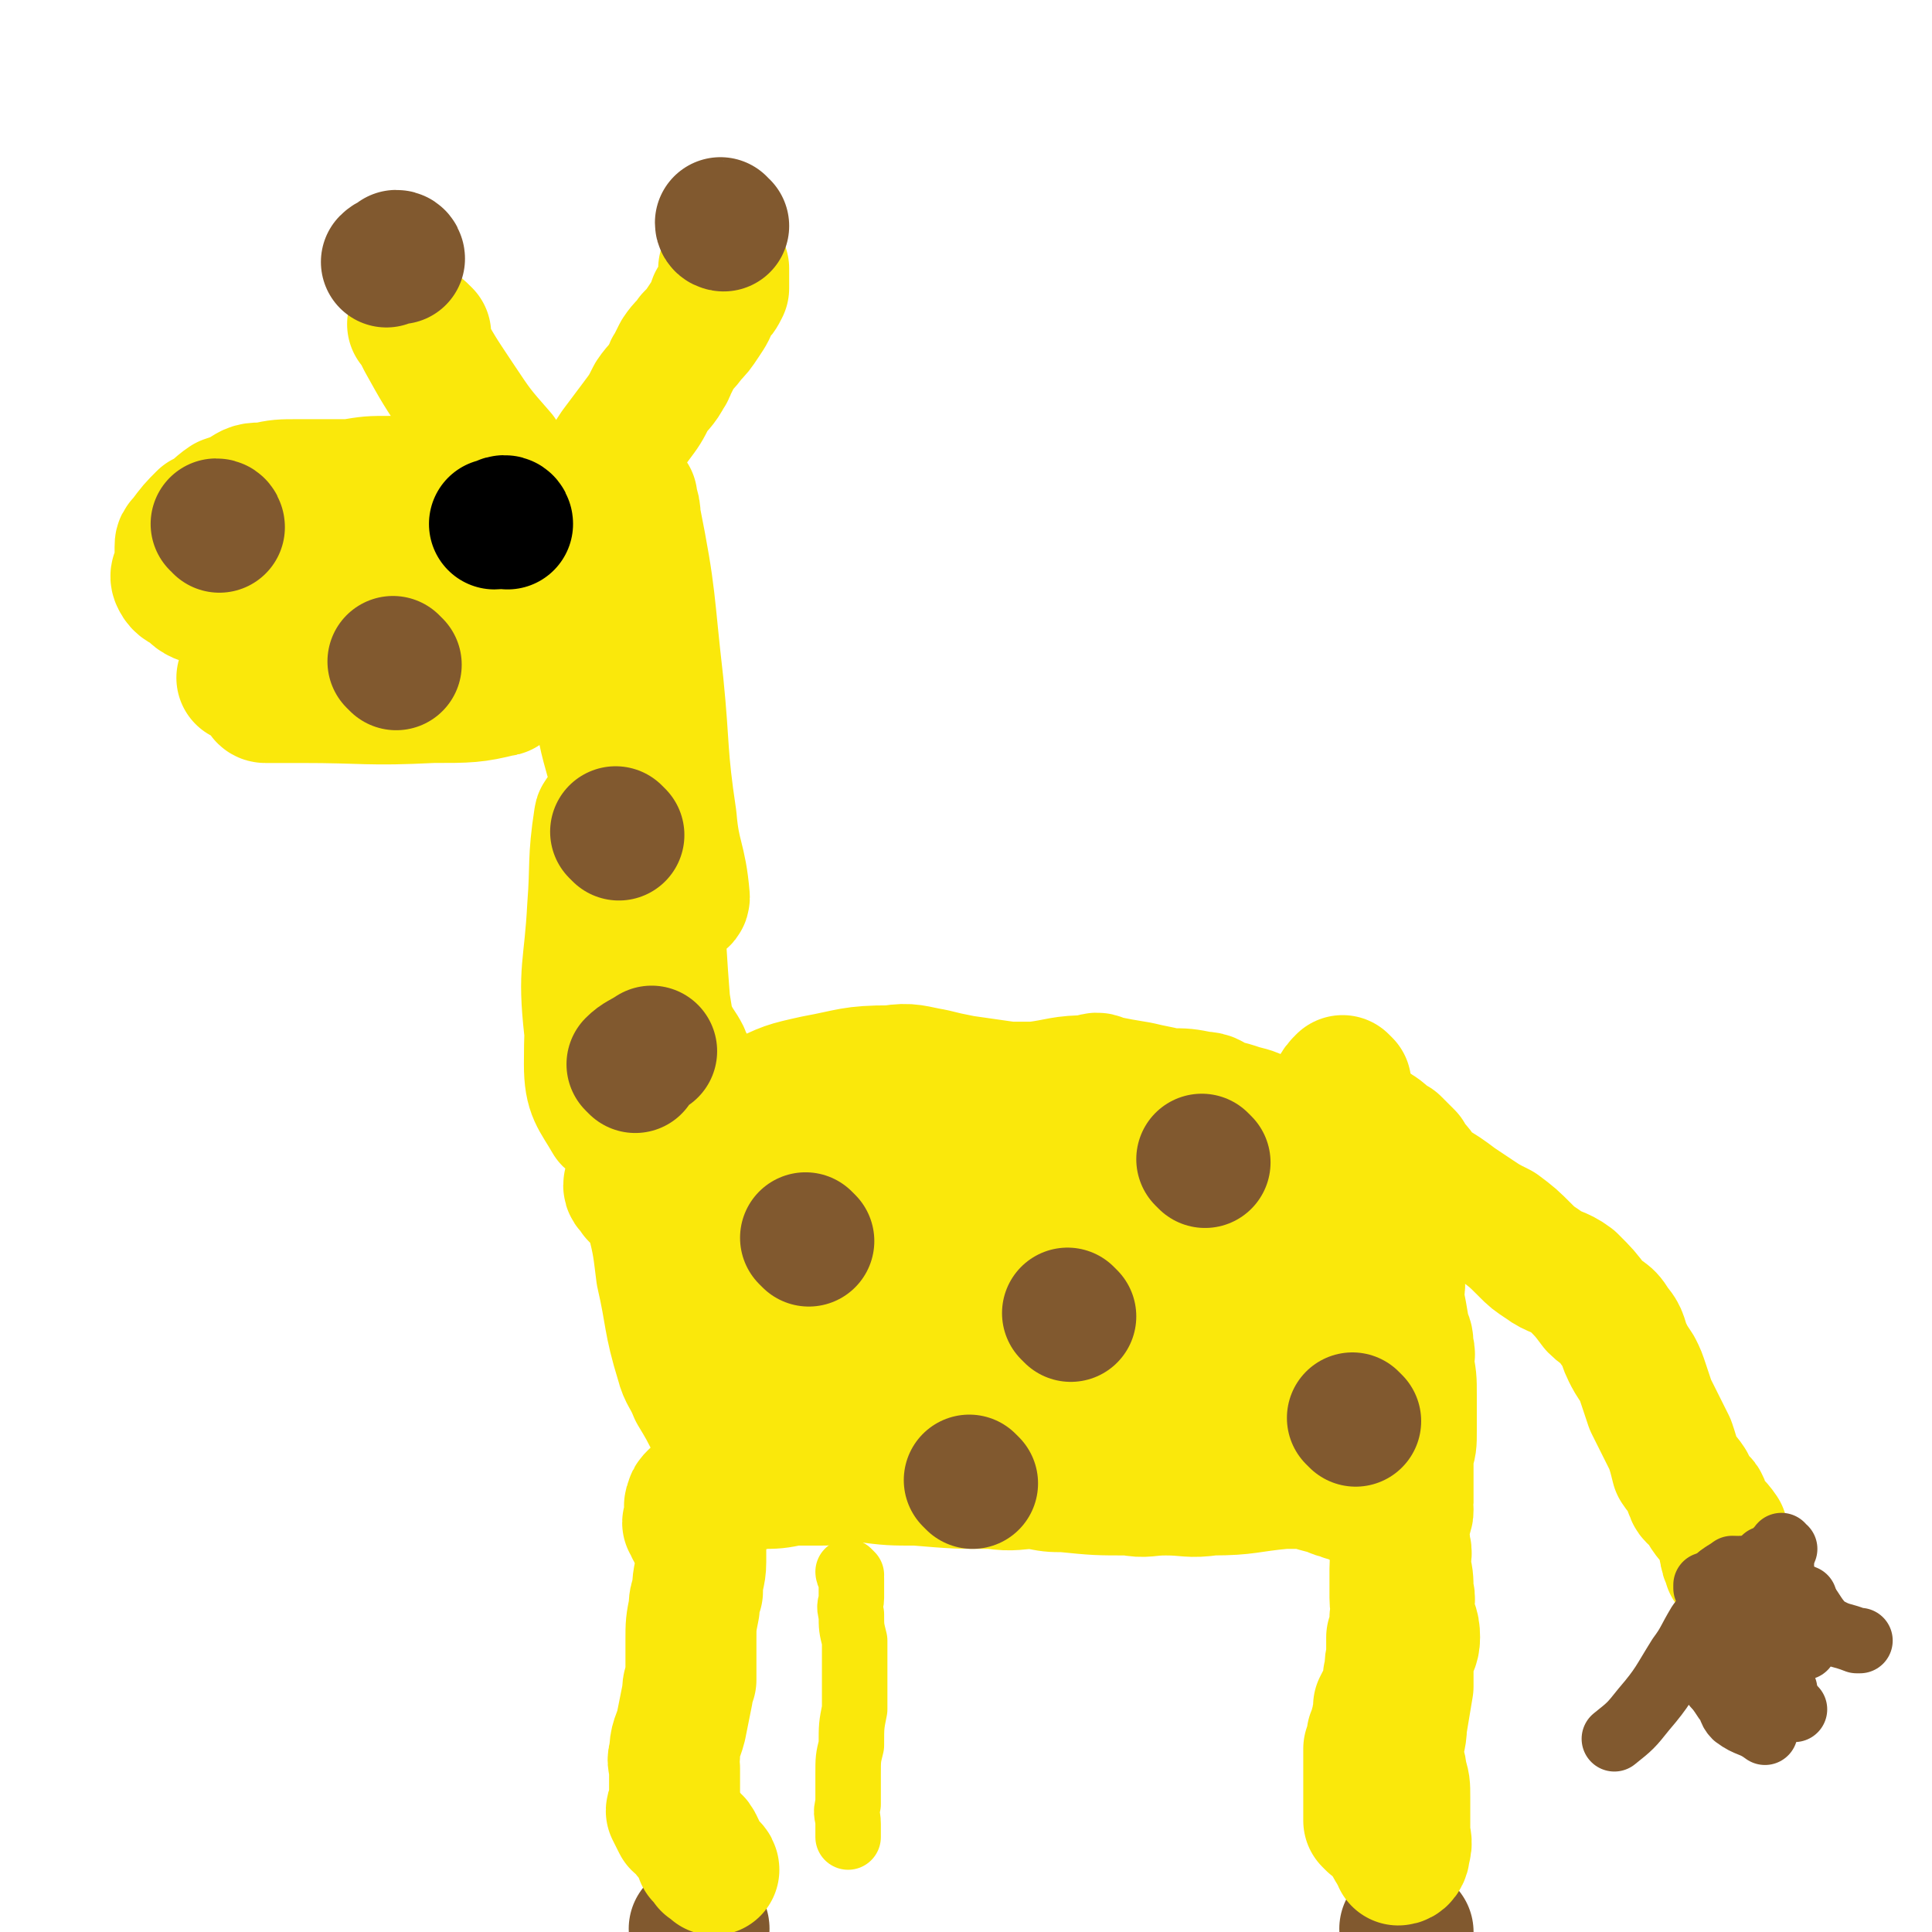 <svg viewBox='0 0 590 590' version='1.1' xmlns='http://www.w3.org/2000/svg' xmlns:xlink='http://www.w3.org/1999/xlink'><g fill='none' stroke='#81592F' stroke-width='40' stroke-linecap='round' stroke-linejoin='round'><path d='M430,590c0,0 -1,-1 -1,-1 '/><path d='M215,589c0,0 0,-1 -1,-1 -1,0 -1,1 -2,1 '/></g>
<g fill='none' stroke='#FAE80B' stroke-width='40' stroke-linecap='round' stroke-linejoin='round'><path d='M218,571c0,0 0,-1 -1,-1 -1,-1 -1,0 -1,-1 -1,-1 -1,-1 -2,-2 0,-2 0,-2 -1,-4 -1,-2 -2,-1 -3,-3 -1,-1 0,-1 -1,-2 -1,-1 -1,0 -2,-1 -1,-2 -1,-2 -2,-4 0,-1 1,-1 1,-2 0,-1 0,-1 0,-2 0,-1 0,-1 0,-2 0,-1 0,-1 0,-2 0,-3 0,-3 0,-5 0,-2 -1,-2 0,-4 0,-5 1,-5 2,-9 1,-5 1,-5 2,-10 0,-2 0,-2 1,-4 0,-1 0,-1 0,-3 0,-2 0,-2 0,-3 0,-3 0,-3 0,-6 0,-5 0,-5 1,-10 0,-2 0,-2 1,-5 0,-5 1,-5 1,-9 0,-2 0,-2 0,-4 -1,-2 -1,-2 -2,-4 0,-1 0,-1 -1,-2 0,-1 0,-1 -1,-2 0,-1 1,-1 1,-2 0,-1 0,-1 0,-2 0,-1 -1,-1 0,-2 0,-1 0,-1 1,-2 1,0 1,0 2,0 1,1 1,0 2,0 1,0 1,1 2,0 1,0 1,-1 2,-2 0,-1 0,-1 1,-2 0,0 1,0 2,0 1,1 1,1 2,1 3,0 3,0 7,-1 5,0 5,0 10,-1 4,0 4,0 8,0 3,0 3,0 7,-1 3,0 3,0 7,0 8,1 8,1 16,1 12,1 12,1 23,1 7,1 7,0 13,0 5,1 5,1 9,1 10,1 10,1 20,1 5,1 5,0 11,0 7,0 7,1 14,0 11,0 11,-1 22,-2 4,0 4,0 7,0 3,1 3,1 7,2 1,0 1,1 3,1 2,1 2,1 4,1 2,1 2,1 3,2 1,0 1,0 1,0 1,1 1,0 2,0 2,1 1,1 3,2 1,0 1,-1 2,-1 2,1 2,1 4,2 1,0 2,-1 2,-1 0,1 0,1 -1,3 -1,3 -1,3 -1,7 -1,4 -2,4 -2,8 0,3 0,3 0,6 0,1 0,1 0,3 0,3 1,3 0,6 0,3 0,3 -1,6 0,3 0,3 0,6 -1,3 0,3 -1,6 0,3 0,3 -1,6 -1,1 -1,1 -2,3 0,1 0,1 0,3 -1,1 0,1 -1,3 0,1 0,1 -1,3 0,2 0,2 -1,4 0,1 0,1 0,2 0,1 0,1 0,2 0,1 0,1 0,2 0,1 0,1 0,2 0,3 0,3 0,5 0,2 0,2 0,4 0,1 0,1 0,2 0,2 0,2 0,3 1,1 1,1 1,1 1,1 2,1 3,2 1,0 1,0 2,2 0,1 0,2 1,3 0,1 1,1 1,1 1,1 1,3 1,3 1,0 2,-1 2,-3 1,-3 0,-3 0,-6 0,-2 0,-2 0,-4 0,-3 0,-3 0,-6 0,-4 0,-4 -1,-7 0,-3 -1,-3 -1,-6 0,-5 1,-5 1,-9 1,-6 1,-6 2,-12 0,-4 0,-4 0,-8 1,-4 2,-4 2,-7 0,-4 -1,-4 -2,-7 0,-4 1,-4 0,-7 0,-4 0,-4 -1,-8 0,-3 1,-3 0,-6 0,-2 0,-1 -1,-3 0,-1 0,-1 0,-2 0,0 0,0 0,-1 0,-1 0,-1 0,-2 1,-2 1,-2 1,-3 0,-1 1,-1 1,-2 0,-3 0,-3 0,-6 0,-1 0,-1 0,-3 0,-1 0,-1 0,-2 0,-2 0,-2 0,-4 1,-3 1,-3 1,-7 0,-3 0,-3 0,-5 0,-3 0,-3 0,-6 0,-5 0,-5 -1,-10 0,-2 1,-2 0,-4 0,-3 0,-3 -1,-5 -1,-6 -1,-6 -2,-11 0,-3 1,-3 0,-5 0,-3 -1,-3 -1,-6 -1,-3 -1,-3 -2,-5 0,-2 0,-2 -1,-4 -1,-1 -1,-1 -2,-3 -1,-1 -1,-1 -1,-2 -2,-1 -2,-1 -3,-2 -3,-2 -3,-2 -5,-5 -4,-4 -4,-3 -8,-7 -2,-3 -2,-4 -5,-6 -6,-5 -6,-6 -13,-9 -3,-2 -3,-2 -7,-3 -3,-1 -3,-1 -7,-2 -2,-1 -2,-2 -5,-2 -5,-1 -5,-1 -10,-1 -4,-1 -5,-1 -9,-2 -6,-1 -6,-1 -11,-2 -2,-1 -2,-1 -4,0 -9,0 -9,1 -17,2 -4,0 -4,0 -8,0 -7,-1 -7,-1 -14,-2 -5,-1 -5,-1 -9,-2 -6,-1 -7,-2 -13,-1 -12,0 -12,1 -23,3 -9,2 -9,2 -17,6 -14,7 -14,8 -27,16 -6,3 -6,4 -11,8 -1,1 -2,1 -2,2 0,1 1,1 2,3 3,3 3,3 5,7 2,8 2,9 3,17 3,13 2,14 6,27 1,4 2,4 4,9 3,5 3,5 6,11 1,2 1,2 2,4 1,3 0,3 1,6 0,0 1,0 1,1 0,1 0,2 0,2 -1,-1 0,-2 0,-4 -2,-5 -3,-5 -5,-11 -3,-6 -3,-6 -4,-13 -2,-8 -2,-8 -2,-16 0,-7 0,-7 1,-15 1,-8 1,-8 2,-17 1,-5 1,-5 2,-10 0,-2 0,-2 1,-4 0,-2 0,-3 1,-3 1,-1 2,0 4,1 1,0 1,0 2,1 4,4 4,5 6,9 3,5 2,5 4,10 3,6 3,6 5,12 2,7 1,7 2,14 1,5 2,5 2,10 0,4 -1,5 -3,7 -2,2 -5,4 -6,2 -6,-10 -7,-13 -8,-26 -1,-8 -1,-11 3,-17 4,-5 6,-5 13,-5 6,0 6,1 12,4 9,6 12,6 17,14 3,4 2,7 -1,10 -7,8 -9,10 -18,14 -5,1 -6,0 -10,-2 -4,-4 -6,-5 -6,-11 1,-10 2,-12 8,-22 8,-11 9,-16 20,-19 8,-3 11,2 17,8 11,12 16,14 19,28 2,9 -1,14 -9,19 -9,5 -14,4 -26,0 -13,-4 -18,-7 -23,-17 -3,-5 1,-9 7,-13 19,-13 20,-15 42,-22 14,-5 17,-6 30,-1 11,5 17,9 18,20 1,15 -2,24 -16,34 -19,13 -27,12 -51,11 -11,-1 -18,-6 -19,-16 -2,-17 2,-25 14,-39 10,-11 14,-13 30,-12 27,2 30,4 55,17 10,5 14,10 15,20 0,7 -4,11 -12,14 -30,7 -34,9 -64,6 -10,-1 -15,-6 -15,-15 0,-14 4,-21 16,-32 9,-8 13,-7 27,-7 18,-1 19,0 36,7 16,7 21,8 30,20 4,6 2,13 -4,16 -15,7 -20,8 -38,4 -19,-4 -28,-6 -36,-21 -6,-12 2,-19 8,-33 2,-3 5,-3 9,-2 22,8 22,10 44,21 12,6 13,4 23,13 7,6 9,9 10,17 1,3 -2,5 -6,5 -16,1 -18,1 -33,-2 -3,0 -5,-2 -4,-4 8,-12 10,-14 22,-23 4,-4 5,-5 10,-3 12,3 15,4 24,13 7,7 9,10 7,19 -2,11 -5,15 -16,20 -19,10 -23,8 -45,8 -8,1 -9,-1 -15,-5 -2,-1 -1,-4 1,-5 6,-3 7,-3 15,-4 15,0 16,-2 29,1 14,4 14,7 27,14 1,1 2,1 2,2 0,2 -1,4 -3,4 -12,1 -12,2 -24,0 -26,-5 -25,-6 -50,-12 -8,-2 -8,-2 -16,-5 -10,-4 -10,-4 -20,-9 -3,-2 -4,-2 -7,-5 -4,-4 -3,-5 -7,-10 -4,-5 -3,-5 -7,-9 -5,-7 -5,-7 -10,-14 -1,-2 -1,-2 -4,-4 -6,-3 -6,-2 -13,-4 -8,-2 -8,-2 -17,-4 -7,-2 -7,-1 -14,-3 -3,-1 -3,-2 -6,-3 -1,0 -1,1 -1,1 -1,-1 -1,-2 -1,-3 -2,-3 -2,-3 -3,-6 -3,-9 -3,-10 -5,-20 -2,-7 -2,-7 -4,-15 -1,-2 -1,-2 -1,-4 0,0 -1,-1 0,-1 1,2 2,3 3,5 1,3 2,3 2,6 -1,14 -2,14 -4,28 -1,3 0,5 -1,5 -2,1 -5,0 -6,-3 -5,-18 -6,-19 -5,-37 0,-19 4,-19 6,-38 1,-11 0,-12 1,-22 0,-1 1,0 1,1 -1,16 -1,17 -4,33 -2,15 -2,15 -5,30 -1,9 0,10 -3,18 0,1 -2,0 -2,-1 -6,-13 -7,-13 -9,-28 -2,-18 0,-18 1,-37 1,-13 0,-14 2,-27 0,-1 1,-1 1,0 2,10 2,11 2,21 2,29 2,29 3,57 0,7 1,7 0,13 0,2 -2,2 -3,1 -4,-7 -6,-8 -6,-17 0,-32 4,-33 8,-65 1,-9 2,-9 3,-17 0,-2 -1,-3 0,-4 0,0 1,1 2,2 3,7 4,7 6,15 3,25 2,25 4,50 1,6 1,6 2,13 0,1 0,4 0,3 -6,-13 -11,-15 -13,-32 -5,-38 -1,-39 -2,-78 0,-11 0,-11 -1,-23 0,-2 -1,-4 0,-4 1,0 3,1 4,4 3,6 3,7 4,14 3,24 2,24 4,48 1,7 1,7 1,13 0,1 0,2 0,2 -3,-2 -5,-2 -6,-6 -7,-23 -8,-24 -10,-48 -2,-18 0,-19 1,-37 0,-12 0,-13 2,-24 0,-1 1,0 2,1 2,2 3,2 3,6 5,25 4,25 7,51 2,20 1,21 4,41 1,12 3,12 4,24 0,1 -1,1 -2,1 -2,-1 -2,-1 -3,-3 -10,-20 -12,-20 -18,-42 -4,-14 -2,-15 -3,-31 -1,-12 -2,-12 -2,-25 0,-2 0,-3 2,-4 0,-1 1,-1 2,0 1,1 1,2 1,4 2,12 3,12 4,25 0,7 0,7 0,14 0,4 0,4 0,7 0,1 0,2 0,2 0,0 1,-2 1,-3 -1,-7 -5,-6 -4,-13 1,-20 4,-20 6,-40 1,-5 0,-5 0,-11 0,-2 0,-3 0,-3 -1,0 -1,1 -1,3 -1,1 -1,1 -1,2 -1,1 -1,1 -3,1 -1,0 -1,0 -2,0 -1,0 -1,0 -2,0 -1,0 -1,0 -2,0 -1,0 -1,0 -2,0 -2,0 -1,1 -3,1 -2,0 -2,0 -3,0 -2,-1 -2,-1 -3,-1 -2,-1 -2,-1 -4,-2 -3,-1 -3,-1 -6,-2 -3,-1 -3,-1 -6,-2 -6,-2 -6,-2 -13,-3 -4,-1 -4,-1 -8,-1 -3,-1 -3,-1 -7,-1 -4,0 -4,0 -8,0 -6,0 -6,0 -12,1 -4,0 -4,0 -8,0 -4,0 -4,0 -8,0 -5,0 -6,0 -10,1 -4,0 -4,0 -7,2 -2,1 -2,1 -5,2 -3,2 -3,3 -7,5 -3,3 -3,3 -6,7 -1,1 -1,1 -1,2 0,3 0,3 0,6 0,2 -2,2 -1,4 1,2 2,2 4,3 1,1 1,2 4,3 6,2 6,2 13,4 5,2 5,2 9,4 6,2 6,3 13,5 6,2 6,1 12,3 4,1 4,2 9,3 4,1 4,1 9,1 4,1 4,1 8,1 9,0 9,0 19,-1 8,-1 8,-1 16,-2 2,-1 2,0 4,-1 2,-1 3,0 3,-2 1,-1 1,-3 0,-4 -6,-6 -6,-7 -14,-11 -10,-5 -10,-5 -22,-6 -22,-1 -23,1 -45,4 -3,0 -6,1 -5,1 1,1 4,1 9,2 8,1 8,2 16,3 26,3 26,4 52,6 12,1 13,0 25,0 0,0 0,-1 -1,-1 -11,-6 -11,-8 -23,-10 -23,-5 -24,-4 -48,-5 -11,0 -12,2 -22,4 -2,1 -3,2 -2,2 3,2 5,0 10,1 12,3 12,5 24,6 10,2 10,1 20,1 3,0 7,-1 6,-2 0,0 -4,-1 -8,0 -18,1 -19,0 -36,3 -11,2 -11,3 -20,7 -3,2 -5,4 -5,5 1,1 4,-1 7,-1 16,0 16,0 31,1 14,0 14,0 28,1 2,0 4,0 3,0 -8,-1 -10,-1 -19,-1 -25,0 -25,1 -49,2 -8,0 -12,1 -15,1 -1,0 3,-1 6,-2 3,-1 3,-1 7,-1 16,-2 16,-4 31,-2 17,1 17,3 32,8 2,0 5,1 3,1 -8,2 -10,2 -21,2 -20,1 -20,0 -40,0 -5,0 -6,0 -11,0 -1,0 -1,-2 0,-2 16,-3 17,-3 34,-3 17,-1 17,-1 34,0 4,0 7,0 7,1 0,1 -4,2 -7,2 -13,0 -14,0 -27,-1 -14,-1 -14,-2 -29,-3 -2,0 -3,-1 -4,0 -1,0 1,1 2,2 1,0 1,0 3,0 1,0 1,-1 2,0 0,0 0,1 1,1 1,0 1,0 2,0 1,-1 1,-1 2,-1 '/><path d='M168,157c0,0 0,0 -1,-1 -1,-1 -2,-1 -3,-3 -2,-2 -1,-2 -3,-4 -2,-3 -3,-3 -5,-5 -2,-2 -2,-2 -3,-5 -7,-8 -7,-8 -13,-17 -6,-9 -6,-9 -11,-18 -1,-2 -1,-2 -2,-4 0,-1 -1,-1 -1,-1 2,1 2,1 4,3 '/><path d='M181,155c0,0 -1,0 -1,-1 1,0 2,1 3,0 1,-2 -1,-3 0,-5 0,-1 0,-1 1,-2 0,-2 0,-2 1,-4 1,-3 1,-3 3,-6 3,-4 3,-4 6,-8 3,-4 3,-4 5,-8 2,-3 3,-3 5,-7 1,-1 0,-1 1,-2 1,-2 1,-2 2,-4 2,-3 2,-2 4,-5 2,-2 2,-2 4,-5 2,-3 2,-3 3,-6 2,-2 2,-2 3,-4 0,-1 0,-1 0,-2 0,-2 0,-2 0,-3 0,-1 0,-1 0,-1 '/></g>
<g fill='none' stroke='#81592F' stroke-width='40' stroke-linecap='round' stroke-linejoin='round'><path d='M122,79c0,0 0,-1 -1,-1 -1,1 -2,1 -3,2 '/><path d='M221,69c0,0 -1,0 -1,-1 '/></g>
<g fill='none' stroke='#000000' stroke-width='40' stroke-linecap='round' stroke-linejoin='round'><path d='M155,160c0,0 0,-1 -1,-1 -1,0 -1,1 -3,1 '/></g>
<g fill='none' stroke='#81592F' stroke-width='40' stroke-linecap='round' stroke-linejoin='round'><path d='M297,453c0,0 -1,-1 -1,-1 '/><path d='M247,379c0,0 -1,-1 -1,-1 '/><path d='M368,355c0,0 -1,-1 -1,-1 '/><path d='M414,434c0,0 -1,-1 -1,-1 '/><path d='M327,402c0,0 -1,-1 -1,-1 '/><path d='M194,326c0,0 -1,-1 -1,-1 2,-2 3,-2 6,-4 '/><path d='M189,255c0,0 -1,-1 -1,-1 '/><path d='M121,203c0,0 -1,-1 -1,-1 '/><path d='M67,161c0,0 0,-1 -1,-1 '/></g>
<g fill='none' stroke='#FAE80B' stroke-width='40' stroke-linecap='round' stroke-linejoin='round'><path d='M411,331c0,0 -1,-1 -1,-1 -1,1 -2,2 -2,3 0,1 1,1 1,2 3,2 3,2 5,4 2,3 2,3 5,5 1,1 2,1 4,3 1,1 1,1 3,2 1,1 1,1 2,2 1,1 1,1 2,2 1,2 1,2 2,3 2,2 2,3 4,5 5,3 5,3 9,6 3,2 3,2 6,4 3,2 3,2 7,4 4,3 4,3 8,7 2,2 2,2 5,4 4,3 5,2 9,5 4,4 4,4 7,8 3,3 4,2 6,6 3,3 2,4 4,8 1,2 1,2 3,5 1,2 1,2 2,5 1,3 1,3 2,6 3,6 3,6 6,12 1,3 1,3 2,7 2,3 2,2 4,5 0,1 0,1 0,2 1,1 0,1 1,2 1,0 2,0 2,1 2,1 1,2 2,4 2,3 3,3 5,6 1,3 0,4 1,7 0,1 1,1 1,2 0,1 0,1 0,1 '/></g>
<g fill='none' stroke='#81592F' stroke-width='40' stroke-linecap='round' stroke-linejoin='round'><path d='M533,490c-1,0 -1,-1 -1,-1 '/></g>
<g fill='none' stroke='#81592F' stroke-width='20' stroke-linecap='round' stroke-linejoin='round'><path d='M526,483c-1,0 -1,-2 -1,-1 0,2 1,3 1,5 1,4 1,4 0,8 -1,7 -1,7 -3,14 '/><path d='M531,481c-1,0 -1,-1 -1,-1 0,1 1,2 1,4 0,2 0,2 0,4 1,4 1,4 2,7 '/><path d='M533,489c-1,0 -1,-1 -1,-1 0,1 0,2 1,4 2,2 2,2 4,5 1,1 0,1 1,3 '/><path d='M528,487c-1,0 -2,-1 -1,-1 0,1 1,2 2,4 2,2 2,2 3,4 1,1 1,1 2,2 2,2 3,1 5,3 '/><path d='M533,491c-1,0 -1,-1 -1,-1 0,0 1,1 1,2 1,3 1,3 2,5 2,5 2,5 4,11 2,2 2,2 4,5 0,0 0,1 1,1 '/><path d='M540,489c-1,0 -1,-2 -1,-1 0,4 0,5 1,9 1,5 1,5 1,9 1,4 1,4 2,9 0,2 -1,3 0,5 1,2 2,1 5,2 0,0 0,0 0,0 '/><path d='M537,489c-1,0 -2,-1 -1,-1 1,2 1,3 3,5 1,1 1,1 3,2 1,0 1,0 2,1 '/><path d='M540,477c-1,0 -1,-1 -1,-1 0,1 0,2 1,4 2,3 2,3 3,6 0,2 -1,3 0,4 3,2 4,1 7,2 '/><path d='M545,473c-1,0 -1,-1 -1,-1 -1,1 -1,2 -1,5 0,2 0,2 0,5 0,2 -1,3 0,4 2,2 4,1 7,2 1,0 1,0 1,0 '/><path d='M541,487c-1,0 -2,-2 -1,-1 1,2 2,3 3,6 1,3 -1,4 0,6 2,4 4,3 8,5 '/><path d='M544,478c-1,0 -1,-1 -1,-1 -1,1 -1,3 0,4 3,5 4,4 8,8 3,4 3,5 6,8 5,3 5,2 10,4 1,0 1,0 1,0 '/><path d='M530,480c-1,0 -1,-1 -1,-1 -1,1 -1,2 -1,3 -1,3 -1,3 -3,6 -3,4 -3,4 -6,8 -3,5 -3,6 -6,10 -5,8 -5,9 -11,16 -4,5 -4,5 -9,9 '/><path d='M530,483c-1,0 -1,-1 -1,-1 -1,1 -1,2 -1,3 0,1 0,1 0,2 -1,1 -2,3 -4,3 -2,-1 -1,-3 -3,-5 0,0 0,0 0,-1 '/><path d='M529,493c-1,0 -2,-2 -1,-1 2,4 2,6 5,10 3,4 4,3 8,7 1,2 1,2 3,3 '/><path d='M522,497c-1,0 -2,-1 -1,-1 1,2 1,3 3,6 3,3 3,4 6,7 2,3 2,3 5,5 4,2 5,1 10,2 '/><path d='M525,515c-1,0 -2,-1 -1,-1 1,2 1,2 3,5 2,2 1,3 3,5 4,3 5,2 9,5 '/><path d='M519,505c-1,0 -1,-1 -1,-1 0,2 0,3 2,5 3,5 3,5 7,9 2,3 2,3 5,5 3,2 3,1 6,2 '/></g>
<g fill='none' stroke='#FAE80B' stroke-width='20' stroke-linecap='round' stroke-linejoin='round'><path d='M260,481c0,0 -1,-1 -1,-1 0,0 0,1 1,2 0,3 0,3 0,6 0,2 -1,2 0,5 0,4 0,4 1,8 0,3 0,3 0,7 0,3 0,3 0,6 0,4 0,4 0,8 -1,5 -1,5 -1,11 -1,4 -1,4 -1,9 0,4 0,4 0,9 -1,3 0,3 0,6 0,1 0,1 0,3 0,1 0,1 0,1 '/></g>
</svg>
